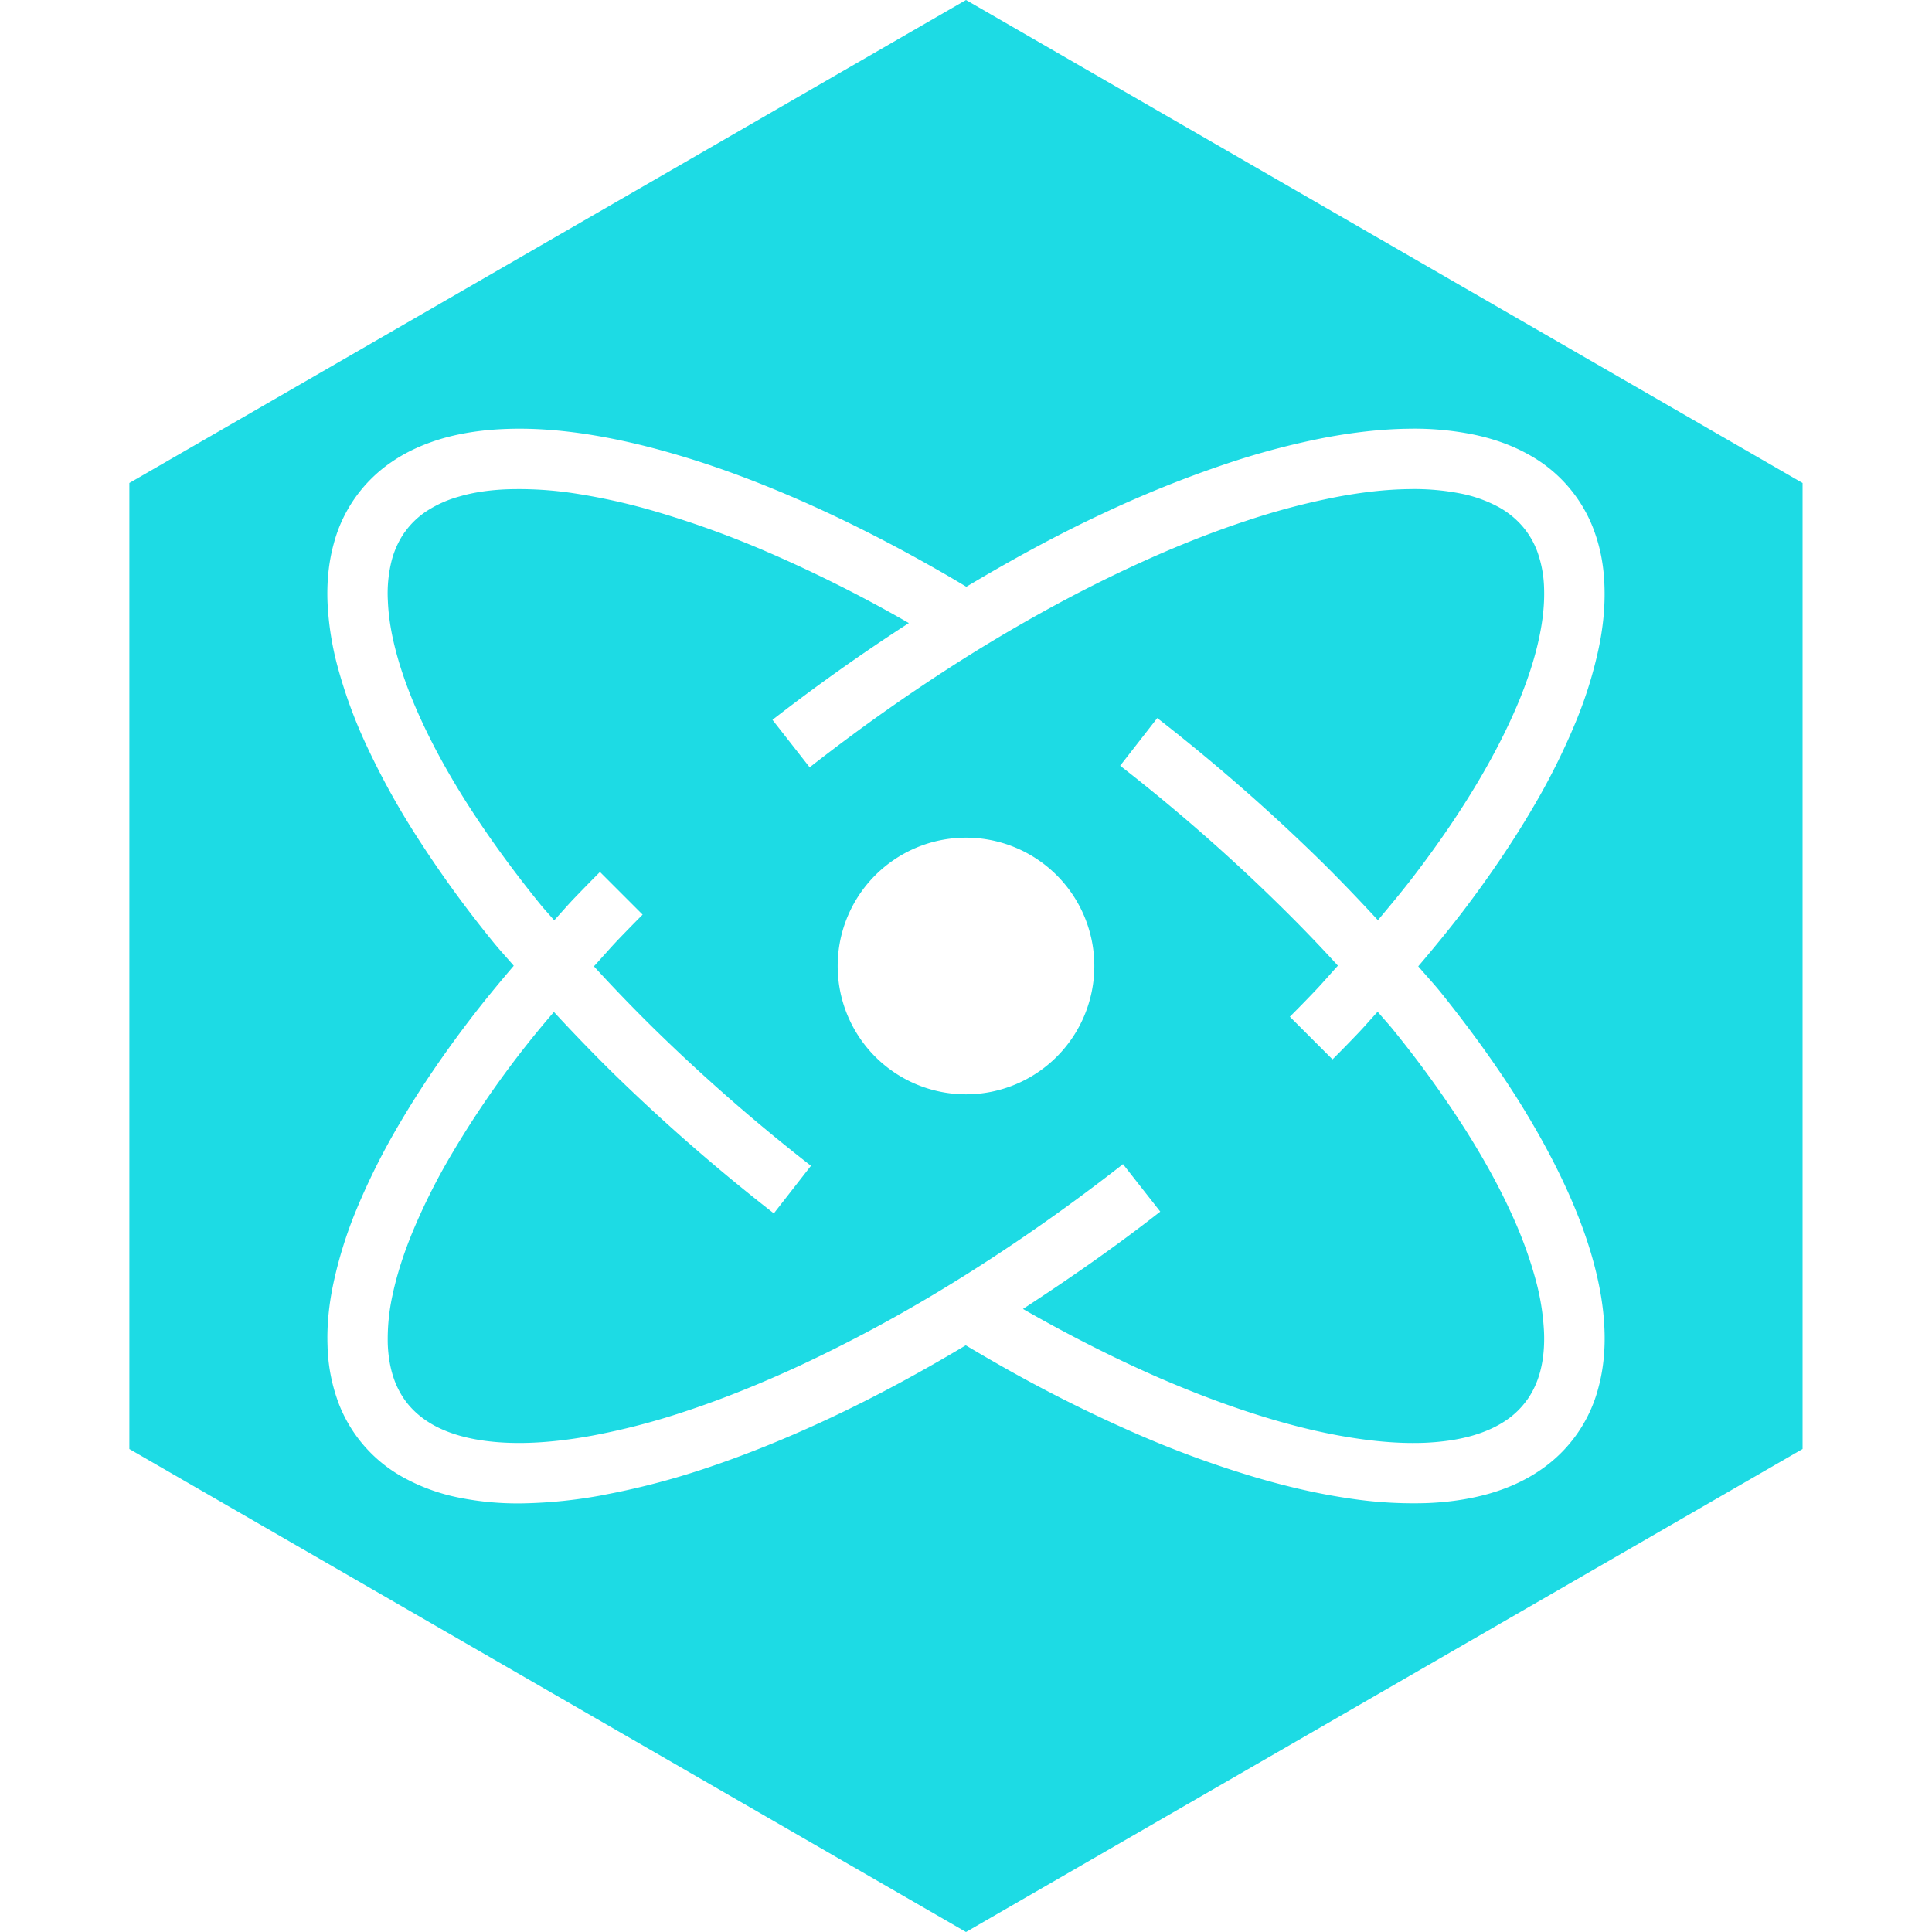 <svg role="img" width="32px" height="32px" viewBox="0 0 24 24" xmlns="http://www.w3.org/2000/svg"><title>Preact</title><path fill="#1ddbe4" d="M 12,10.406 A 1.594,1.594 0 0 0 10.406,12 1.594,1.594 0 0 0 12,13.594 1.594,1.594 0 0 0 13.594,12 1.594,1.594 0 0 0 12,10.406 Z m 5.499,-4.33 a 2.998,2.998 0 0 1 0.643,0.054 1.668,1.668 0 0 1 0.48,0.172 1.085,1.085 0 0 1 0.29,0.235 1.032,1.032 0 0 1 0.185,0.315 1.454,1.454 0 0 1 0.084,0.452 c 0.007,0.195 -0.015,0.398 -0.058,0.603 -0.054,0.261 -0.14,0.521 -0.244,0.778 -0.137,0.334 -0.304,0.66 -0.49,0.978 -0.245,0.417 -0.52,0.818 -0.817,1.207 -0.145,0.191 -0.3,0.376 -0.455,0.561 -0.22,-0.238 -0.443,-0.472 -0.673,-0.7 a 23.61,23.61 0 0 0 -2.05,-1.797 l -0.23,0.296 0.23,-0.296 -0.018,-0.014 -0.461,0.592 0.018,0.014 a 22.864,22.864 0 0 1 1.984,1.74 c 0.241,0.237 0.475,0.48 0.703,0.73 -0.099,0.108 -0.194,0.22 -0.296,0.326 -0.099,0.104 -0.2,0.207 -0.301,0.308 l 0.53,0.53 c 0.106,-0.105 0.21,-0.212 0.313,-0.32 0.085,-0.088 0.164,-0.182 0.248,-0.272 0.065,0.078 0.135,0.152 0.198,0.231 a 13.317,13.317 0 0 1 0.909,1.262 c 0.211,0.336 0.404,0.681 0.564,1.036 a 5.23,5.23 0 0 1 0.293,0.806 3.019,3.019 0 0 1 0.102,0.637 c 0.008,0.178 -0.007,0.351 -0.05,0.508 -0.034,0.123 -0.087,0.239 -0.157,0.338 h -10e-4 c -0.068,0.098 -0.157,0.186 -0.26,0.256 -0.121,0.083 -0.264,0.146 -0.418,0.191 -0.188,0.054 -0.39,0.081 -0.6,0.09 -0.266,0.01 -0.538,-0.01 -0.814,-0.05 -0.357,-0.051 -0.713,-0.134 -1.067,-0.238 -0.464,-0.137 -0.92,-0.307 -1.369,-0.5 h -0.001 c -0.584,-0.253 -1.153,-0.543 -1.71,-0.86 L 12.708,16.26 c 0.578,-0.377 1.144,-0.77 1.686,-1.194 l -0.21,-0.27 0.211,0.27 0.018,-0.015 -0.463,-0.59 -0.017,0.014 c -0.695,0.542 -1.418,1.047 -2.168,1.505 A 18.53,18.53 0 0 1 9.938,16.963 C 9.465,17.182 8.984,17.378 8.494,17.539 A 8.68,8.68 0 0 1 7.352,17.835 C 7.066,17.887 6.781,17.921 6.499,17.925 6.277,17.928 6.061,17.912 5.856,17.87 5.681,17.834 5.518,17.778 5.376,17.698 5.265,17.635 5.166,17.556 5.086,17.464 5.007,17.373 4.944,17.265 4.901,17.149 4.85,17.012 4.823,16.857 4.817,16.696 a 2.54,2.54 0 0 1 0.058,-0.603 c 0.055,-0.261 0.14,-0.52 0.245,-0.777 a 7.704,7.704 0 0 1 0.49,-0.978 12.09,12.09 0 0 1 1.271,-1.767 c 0.232,0.251 0.469,0.497 0.712,0.737 a 23.645,23.645 0 0 0 2.02,1.765 l 0.461,-0.591 A 22.9,22.9 0 0 1 8.119,12.773 C 7.865,12.523 7.618,12.267 7.378,12.004 7.477,11.896 7.573,11.785 7.673,11.679 7.776,11.572 7.879,11.466 7.983,11.362 l -0.53,-0.53 C 7.345,10.94 7.238,11.05 7.132,11.16 7.047,11.249 6.967,11.343 6.884,11.433 6.829,11.367 6.77,11.305 6.715,11.238 6.386,10.832 6.077,10.411 5.799,9.975 5.585,9.637 5.391,9.292 5.228,8.935 5.102,8.66 4.995,8.38 4.92,8.097 4.863,7.882 4.826,7.669 4.818,7.46 A 1.67,1.67 0 0 1 4.868,6.953 C 4.902,6.829 4.955,6.714 5.025,6.614 H 5.026 C 5.094,6.516 5.184,6.428 5.286,6.358 A 1.446,1.446 0 0 1 5.705,6.168 C 5.892,6.113 6.094,6.086 6.304,6.078 a 4.545,4.545 0 0 1 0.814,0.048 7.708,7.708 0 0 1 1.067,0.24 12.092,12.092 0 0 1 1.369,0.5 17.248,17.248 0 0 1 1.736,0.874 24.003,24.003 0 0 0 -1.694,1.202 l 0.462,0.59 c 0.683,-0.534 1.393,-1.031 2.13,-1.484 0.594,-0.363 1.203,-0.697 1.83,-0.99 0.474,-0.222 0.956,-0.42 1.448,-0.583 A 8.816,8.816 0 0 1 16.612,6.172 C 16.91,6.116 17.207,6.08 17.499,6.076 Z m -0.01,-0.75 -0.001,0 C 17.142,5.331 16.804,5.373 16.474,5.434 A 9.546,9.546 0 0 0 15.229,5.763 14.202,14.202 0 0 0 13.7,6.379 C 13.117,6.651 12.554,6.961 12.004,7.289 11.883,7.216 11.761,7.144 11.637,7.074 11.06,6.745 10.466,6.442 9.852,6.177 9.38,5.974 8.897,5.792 8.397,5.646 8.017,5.534 7.625,5.442 7.225,5.384 6.916,5.34 6.599,5.316 6.275,5.329 6.021,5.339 5.759,5.372 5.499,5.446 5.281,5.51 5.063,5.602 4.863,5.74 A 1.774,1.774 0 0 0 4.146,6.754 C 4.078,7.001 4.059,7.251 4.069,7.491 a 3.728,3.728 0 0 0 0.127,0.798 6.016,6.016 0 0 0 0.351,0.959 9.548,9.548 0 0 0 0.62,1.128 14.203,14.203 0 0 0 0.967,1.335 c 0.08,0.098 0.166,0.19 0.248,0.286 C 6.193,12.219 6.007,12.443 5.83,12.676 5.519,13.084 5.226,13.51 4.963,13.958 A 8.44,8.44 0 0 0 4.425,15.033 5.28,5.28 0 0 0 4.142,15.941 C 4.089,16.19 4.059,16.453 4.069,16.723 a 2.182,2.182 0 0 0 0.13,0.688 v 10e-4 a 1.775,1.775 0 0 0 0.81,0.94 2.403,2.403 0 0 0 0.697,0.253 3.699,3.699 0 0 0 0.805,0.07 5.97,5.97 0 0 0 0.977,-0.102 l 10e-4,-0.001 a 9.412,9.412 0 0 0 1.24,-0.32 c 0.523,-0.173 1.031,-0.38 1.526,-0.61 0.599,-0.278 1.178,-0.593 1.742,-0.93 0.121,0.072 0.243,0.144 0.366,0.214 a 17.99,17.99 0 0 0 1.785,0.898 12.832,12.832 0 0 0 1.455,0.53 c 0.38,0.112 0.772,0.204 1.172,0.262 a 5.284,5.284 0 0 0 0.95,0.056 c 0.254,-0.01 0.516,-0.044 0.776,-0.118 0.218,-0.063 0.436,-0.156 0.636,-0.294 a 1.775,1.775 0 0 0 0.717,-1.014 c 0.068,-0.248 0.087,-0.497 0.077,-0.736 -0.011,-0.277 -0.06,-0.544 -0.127,-0.799 -0.085,-0.322 -0.202,-0.629 -0.335,-0.923 -0.178,-0.393 -0.387,-0.767 -0.612,-1.127 -0.294,-0.466 -0.618,-0.908 -0.959,-1.333 -0.09,-0.111 -0.188,-0.216 -0.28,-0.324 0.189,-0.222 0.374,-0.447 0.552,-0.679 0.311,-0.409 0.604,-0.835 0.867,-1.283 A 8.441,8.441 0 0 0 19.575,8.967 5.277,5.277 0 0 0 19.858,8.06 C 19.911,7.81 19.941,7.547 19.931,7.277 19.924,7.051 19.886,6.817 19.801,6.589 V 6.588 a 1.775,1.775 0 0 0 -0.81,-0.94 C 18.767,5.522 18.529,5.444 18.294,5.396 A 3.7,3.7 0 0 0 17.489,5.326 Z M 12,0 22.392,6 V 18 L 12,24 1.607,18 V 6 Z"/></svg>